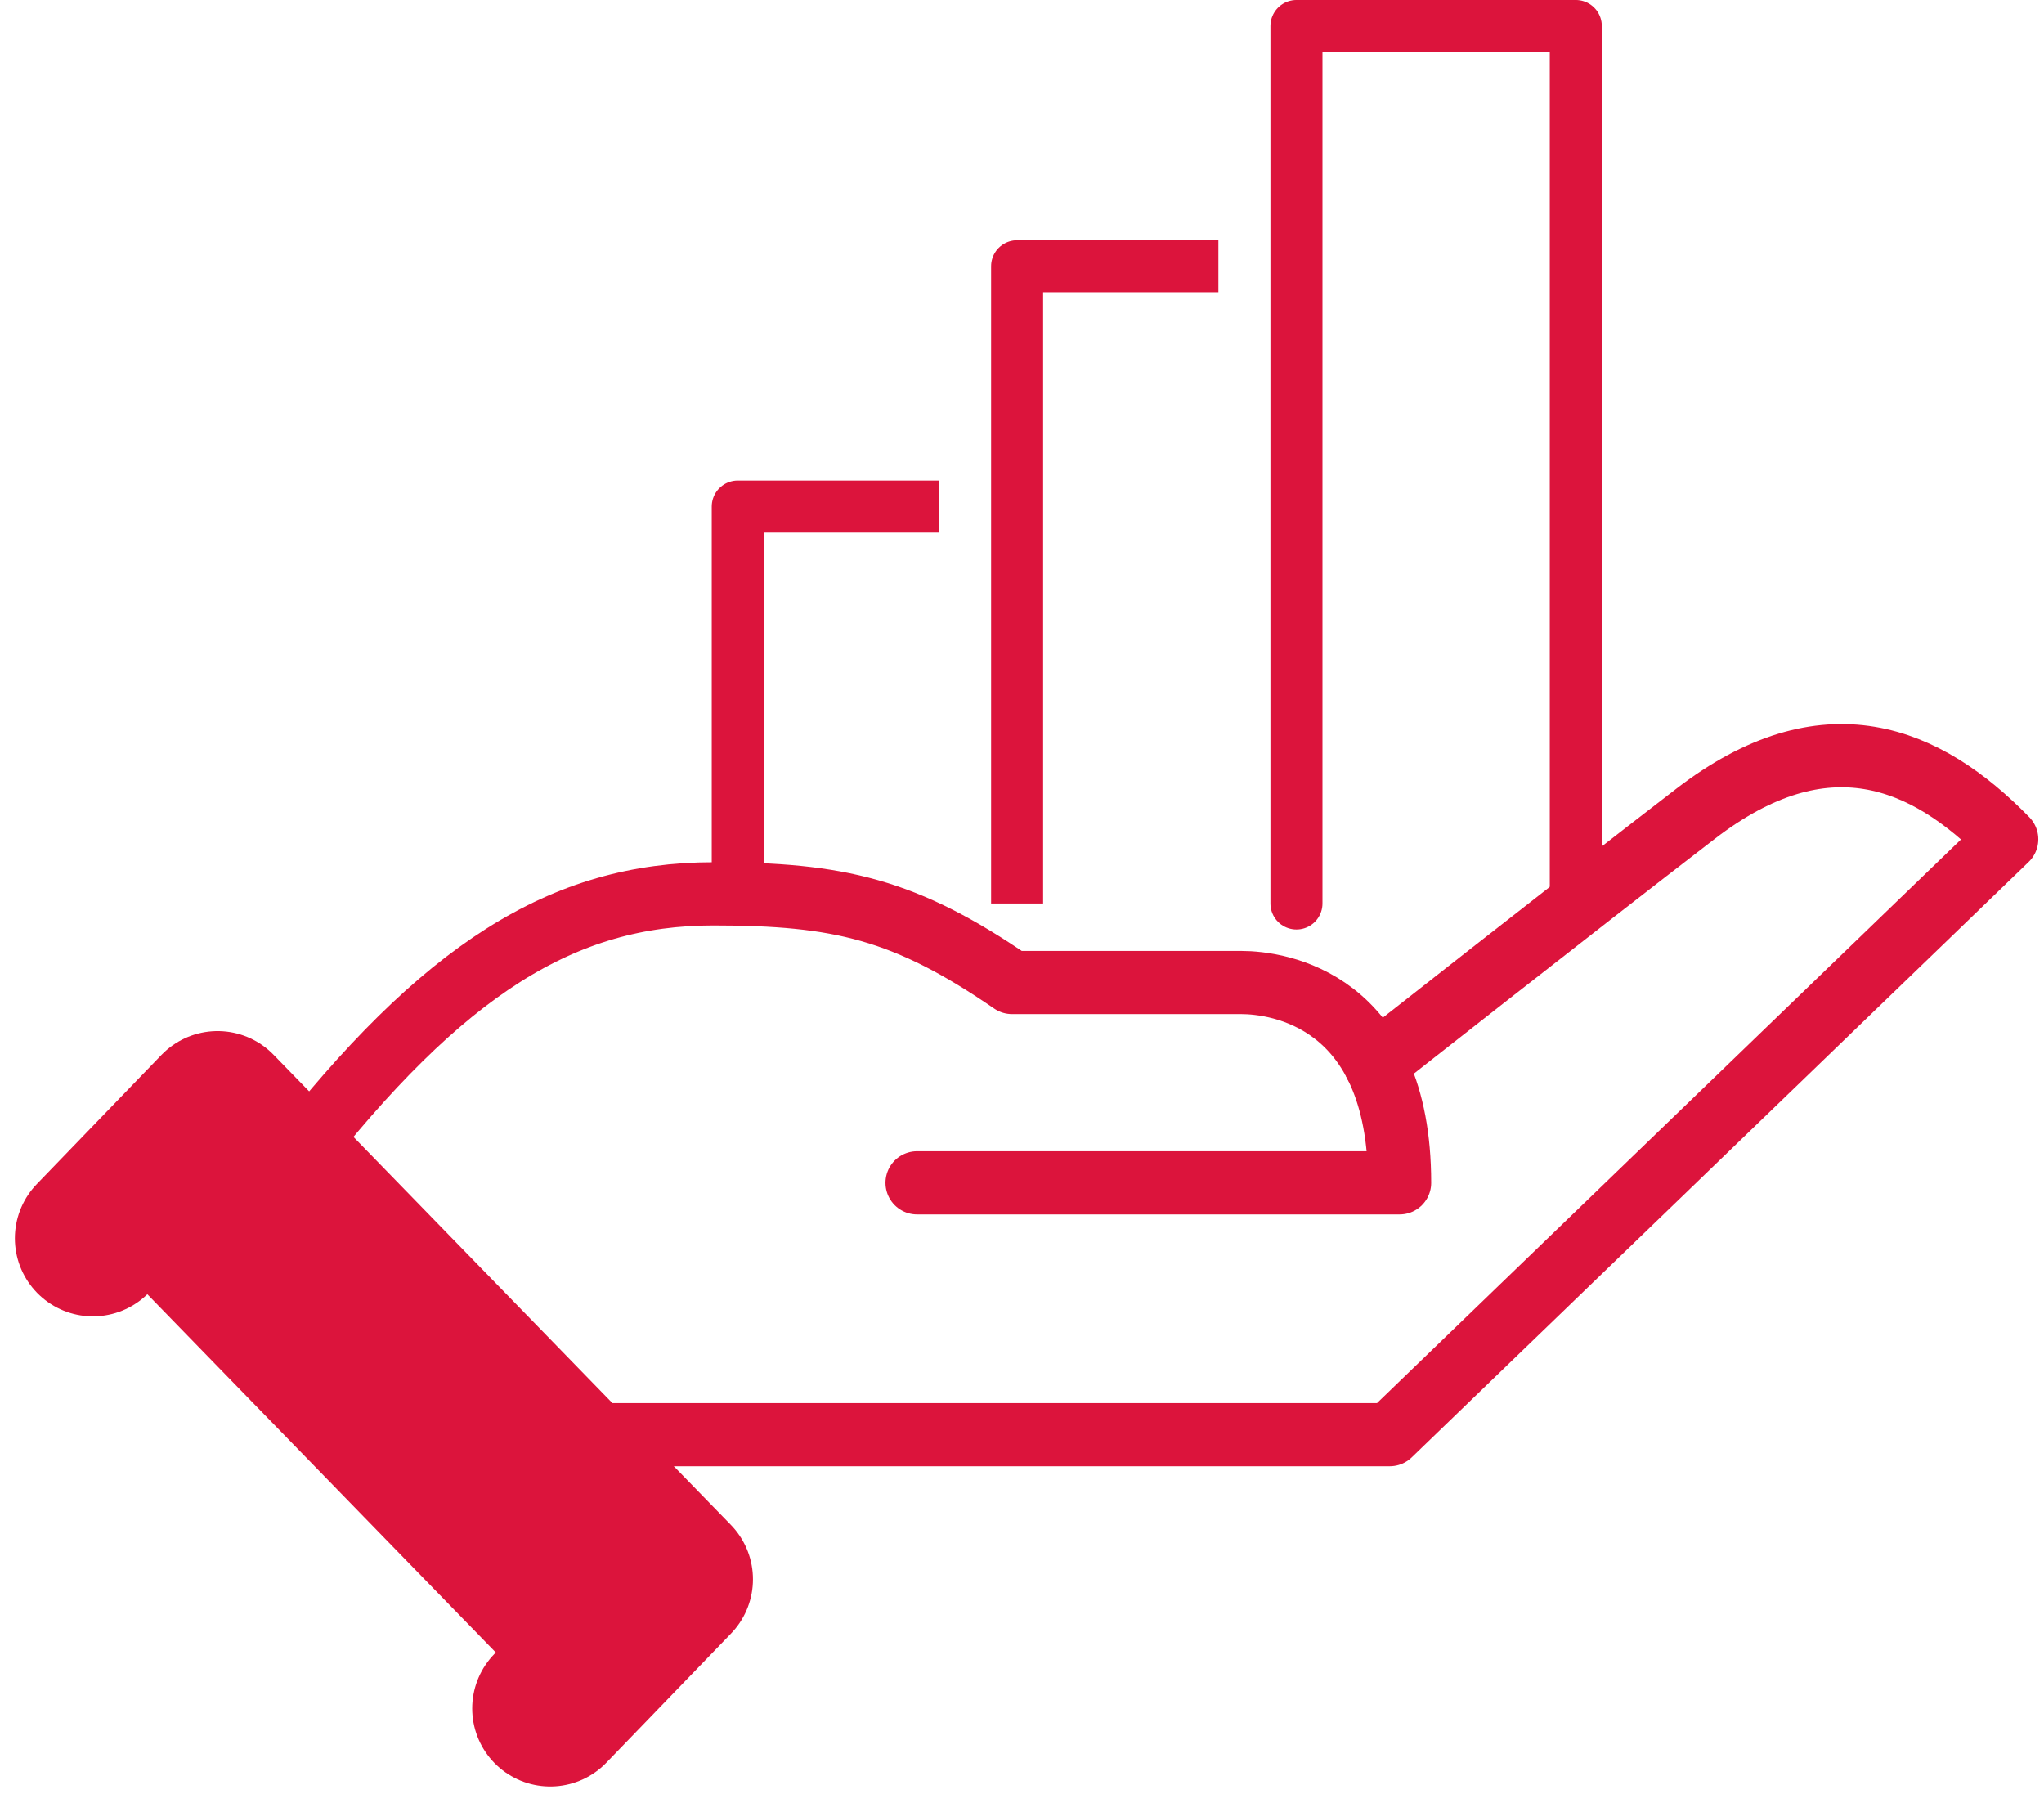 <svg xmlns="http://www.w3.org/2000/svg" xmlns:xlink="http://www.w3.org/1999/xlink" width="110px" height="97px" viewBox="0 0 110 97"><title>Group 20</title><g id="01-CARRIERES" stroke="none" stroke-width="1" fill="none" fill-rule="evenodd"><g id="01-D-CARRI&#xC8;RES-HP" transform="translate(-654, -3461)"><g id="GROUPE-DYNAMIQUE" transform="translate(120, 3302)"><g id="Group-2" transform="translate(19, 159)"><g id="Group-20" transform="translate(520, 0)"><polyline id="Stroke-1" stroke="#DC143C" stroke-width="2.8" stroke-linejoin="round" points="34.703 48.616 34.703 27.256 45.537 27.256"></polyline><polyline id="Stroke-2" stroke="#DC143C" stroke-width="2.8" stroke-linejoin="round" points="49.737 48.616 49.737 14.329 60.57 14.329"></polyline><g id="Group-19" transform="translate(0, 0.932)"><polyline id="Stroke-3" stroke="#DC143C" stroke-width="2.8" stroke-linecap="round" stroke-linejoin="round" points="64.77 47.684 64.77 0.467 79.803 0.467 79.803 47.684"></polyline><path d="M69.005,56.317 C69.005,56.317 79.638,47.942 86.259,42.849 C93.224,37.491 98.634,39.76 102.993,44.228 L69.792,76.268 L26.753,76.268" id="Stroke-5" stroke="#DC143C" stroke-width="3.4" stroke-linecap="round" stroke-linejoin="round"></path><path d="M10.702,61.652 C18.859,51.164 25.327,47.166 33.384,47.166 C40.123,47.166 43.713,47.981 49.463,51.937 L61.798,51.937 C63.779,51.937 70.321,52.839 70.321,62.716 L44.353,62.716" id="Stroke-7" stroke="#DC143C" stroke-width="3.4" stroke-linecap="round" stroke-linejoin="round"></path><path d="M69.005,56.317 C69.005,56.317 79.638,47.942 86.259,42.849 C93.224,37.491 98.634,39.76 102.993,44.228 L69.792,76.268 L26.753,76.268" id="Stroke-9" stroke-linecap="round" stroke-linejoin="round"></path><path d="M10.702,61.652 C18.859,51.164 25.327,47.166 33.384,47.166 C40.123,47.166 43.713,47.981 49.463,51.937 L61.798,51.937 C63.779,51.937 70.321,52.839 70.321,62.716 L44.353,62.716 L103,76.068" id="Stroke-11" stroke-linecap="round" stroke-linejoin="round"></path><polyline id="Stroke-13" stroke="#DC143C" stroke-width="8.4" stroke-linecap="round" stroke-linejoin="round" points="0 65.702 6.709 58.751 31.321 84.05 24.612 91"></polyline><g id="Group-18" transform="translate(0, 58.4)"><polyline id="Fill-15" fill="#DC143C" points="0 7.302 6.709 0.351 31.321 25.65 24.612 32.6"></polyline><polyline id="Stroke-17" points="0 7.302 6.709 0.351 31.321 25.65 24.612 32.6"></polyline></g></g></g></g></g></g></g></svg>